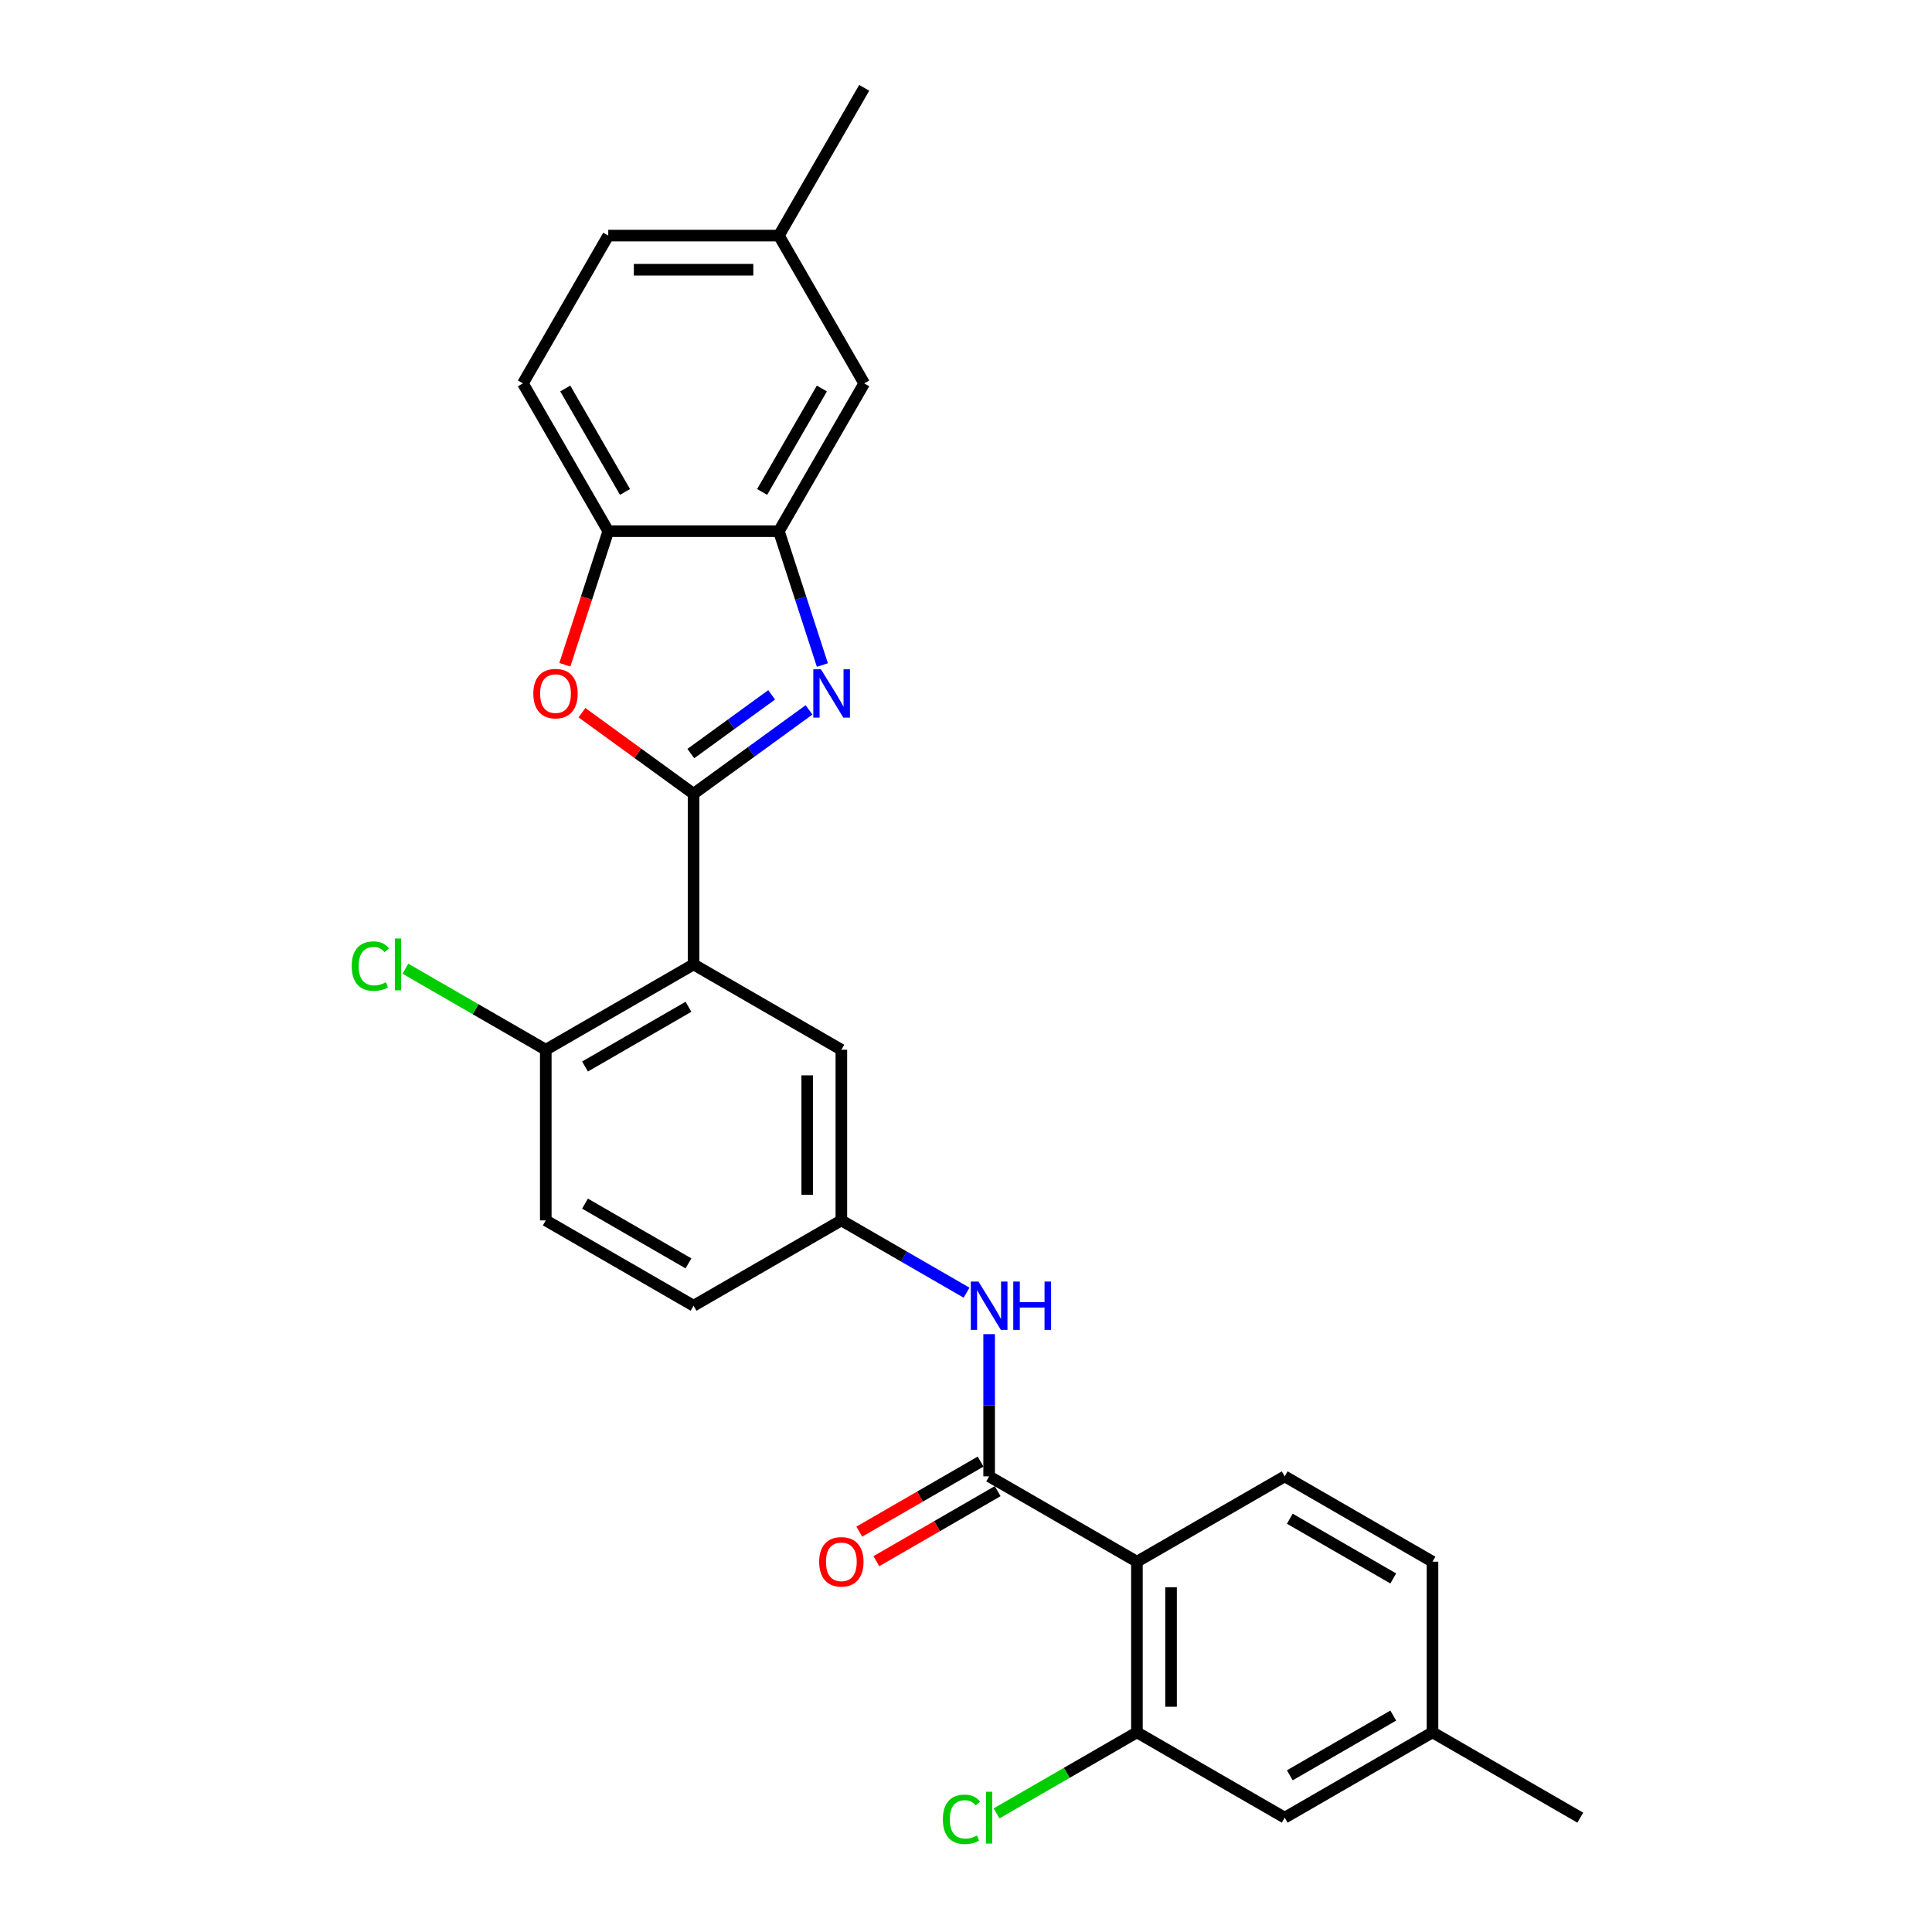 <?xml version='1.0' encoding='iso-8859-1'?>
<svg version='1.1' baseProfile='full'
              xmlns='http://www.w3.org/2000/svg'
                      xmlns:rdkit='http://www.rdkit.org/xml'
                      xmlns:xlink='http://www.w3.org/1999/xlink'
                  xml:space='preserve'
width='1000px' height='1000px' viewBox='0 0 1000 1000'>
<!-- END OF HEADER -->
<rect style='opacity:1.0;fill:#FFFFFF;stroke:none' width='1000' height='1000' x='0' y='0'> </rect>
<path class='bond-0' d='M 358.99,410.857 L 388.872,389.146' style='fill:none;fill-rule:evenodd;stroke:#000000;stroke-width:6px;stroke-linecap:butt;stroke-linejoin:miter;stroke-opacity:1' />
<path class='bond-0' d='M 388.872,389.146 L 418.754,367.436' style='fill:none;fill-rule:evenodd;stroke:#0000FF;stroke-width:6px;stroke-linecap:butt;stroke-linejoin:miter;stroke-opacity:1' />
<path class='bond-0' d='M 357.571,390.052 L 378.488,374.855' style='fill:none;fill-rule:evenodd;stroke:#000000;stroke-width:6px;stroke-linecap:butt;stroke-linejoin:miter;stroke-opacity:1' />
<path class='bond-0' d='M 378.488,374.855 L 399.406,359.657' style='fill:none;fill-rule:evenodd;stroke:#0000FF;stroke-width:6px;stroke-linecap:butt;stroke-linejoin:miter;stroke-opacity:1' />
<path class='bond-1' d='M 358.99,410.857 L 358.99,499.184' style='fill:none;fill-rule:evenodd;stroke:#000000;stroke-width:6px;stroke-linecap:butt;stroke-linejoin:miter;stroke-opacity:1' />
<path class='bond-4' d='M 358.99,410.857 L 330.106,389.871' style='fill:none;fill-rule:evenodd;stroke:#000000;stroke-width:6px;stroke-linecap:butt;stroke-linejoin:miter;stroke-opacity:1' />
<path class='bond-4' d='M 330.106,389.871 L 301.223,368.886' style='fill:none;fill-rule:evenodd;stroke:#FF0000;stroke-width:6px;stroke-linecap:butt;stroke-linejoin:miter;stroke-opacity:1' />
<path class='bond-5' d='M 425.667,344.224 L 414.41,309.58' style='fill:none;fill-rule:evenodd;stroke:#0000FF;stroke-width:6px;stroke-linecap:butt;stroke-linejoin:miter;stroke-opacity:1' />
<path class='bond-5' d='M 414.41,309.58 L 403.154,274.935' style='fill:none;fill-rule:evenodd;stroke:#000000;stroke-width:6px;stroke-linecap:butt;stroke-linejoin:miter;stroke-opacity:1' />
<path class='bond-10' d='M 358.99,499.184 L 282.497,543.347' style='fill:none;fill-rule:evenodd;stroke:#000000;stroke-width:6px;stroke-linecap:butt;stroke-linejoin:miter;stroke-opacity:1' />
<path class='bond-10' d='M 356.349,521.107 L 302.803,552.022' style='fill:none;fill-rule:evenodd;stroke:#000000;stroke-width:6px;stroke-linecap:butt;stroke-linejoin:miter;stroke-opacity:1' />
<path class='bond-11' d='M 358.99,499.184 L 435.484,543.347' style='fill:none;fill-rule:evenodd;stroke:#000000;stroke-width:6px;stroke-linecap:butt;stroke-linejoin:miter;stroke-opacity:1' />
<path class='bond-2' d='M 588.471,808.329 L 511.977,764.165' style='fill:none;fill-rule:evenodd;stroke:#000000;stroke-width:6px;stroke-linecap:butt;stroke-linejoin:miter;stroke-opacity:1' />
<path class='bond-6' d='M 588.471,808.329 L 588.471,896.656' style='fill:none;fill-rule:evenodd;stroke:#000000;stroke-width:6px;stroke-linecap:butt;stroke-linejoin:miter;stroke-opacity:1' />
<path class='bond-6' d='M 606.136,821.578 L 606.136,883.407' style='fill:none;fill-rule:evenodd;stroke:#000000;stroke-width:6px;stroke-linecap:butt;stroke-linejoin:miter;stroke-opacity:1' />
<path class='bond-9' d='M 588.471,808.329 L 664.964,764.165' style='fill:none;fill-rule:evenodd;stroke:#000000;stroke-width:6px;stroke-linecap:butt;stroke-linejoin:miter;stroke-opacity:1' />
<path class='bond-3' d='M 511.977,764.165 L 511.977,727.359' style='fill:none;fill-rule:evenodd;stroke:#000000;stroke-width:6px;stroke-linecap:butt;stroke-linejoin:miter;stroke-opacity:1' />
<path class='bond-3' d='M 511.977,727.359 L 511.977,690.553' style='fill:none;fill-rule:evenodd;stroke:#0000FF;stroke-width:6px;stroke-linecap:butt;stroke-linejoin:miter;stroke-opacity:1' />
<path class='bond-13' d='M 507.561,756.516 L 476.159,774.645' style='fill:none;fill-rule:evenodd;stroke:#000000;stroke-width:6px;stroke-linecap:butt;stroke-linejoin:miter;stroke-opacity:1' />
<path class='bond-13' d='M 476.159,774.645 L 444.758,792.775' style='fill:none;fill-rule:evenodd;stroke:#FF0000;stroke-width:6px;stroke-linecap:butt;stroke-linejoin:miter;stroke-opacity:1' />
<path class='bond-13' d='M 516.394,771.815 L 484.992,789.944' style='fill:none;fill-rule:evenodd;stroke:#000000;stroke-width:6px;stroke-linecap:butt;stroke-linejoin:miter;stroke-opacity:1' />
<path class='bond-13' d='M 484.992,789.944 L 453.591,808.074' style='fill:none;fill-rule:evenodd;stroke:#FF0000;stroke-width:6px;stroke-linecap:butt;stroke-linejoin:miter;stroke-opacity:1' />
<path class='bond-7' d='M 292.359,344.083 L 303.593,309.509' style='fill:none;fill-rule:evenodd;stroke:#FF0000;stroke-width:6px;stroke-linecap:butt;stroke-linejoin:miter;stroke-opacity:1' />
<path class='bond-7' d='M 303.593,309.509 L 314.827,274.935' style='fill:none;fill-rule:evenodd;stroke:#000000;stroke-width:6px;stroke-linecap:butt;stroke-linejoin:miter;stroke-opacity:1' />
<path class='bond-14' d='M 403.154,274.935 L 447.317,198.442' style='fill:none;fill-rule:evenodd;stroke:#000000;stroke-width:6px;stroke-linecap:butt;stroke-linejoin:miter;stroke-opacity:1' />
<path class='bond-14' d='M 394.479,254.628 L 425.394,201.083' style='fill:none;fill-rule:evenodd;stroke:#000000;stroke-width:6px;stroke-linecap:butt;stroke-linejoin:miter;stroke-opacity:1' />
<path class='bond-27' d='M 403.154,274.935 L 314.827,274.935' style='fill:none;fill-rule:evenodd;stroke:#000000;stroke-width:6px;stroke-linecap:butt;stroke-linejoin:miter;stroke-opacity:1' />
<path class='bond-15' d='M 588.471,896.656 L 664.964,940.819' style='fill:none;fill-rule:evenodd;stroke:#000000;stroke-width:6px;stroke-linecap:butt;stroke-linejoin:miter;stroke-opacity:1' />
<path class='bond-18' d='M 588.471,896.656 L 552.141,917.631' style='fill:none;fill-rule:evenodd;stroke:#000000;stroke-width:6px;stroke-linecap:butt;stroke-linejoin:miter;stroke-opacity:1' />
<path class='bond-18' d='M 552.141,917.631 L 515.811,938.606' style='fill:none;fill-rule:evenodd;stroke:#00CC00;stroke-width:6px;stroke-linecap:butt;stroke-linejoin:miter;stroke-opacity:1' />
<path class='bond-16' d='M 314.827,274.935 L 270.663,198.442' style='fill:none;fill-rule:evenodd;stroke:#000000;stroke-width:6px;stroke-linecap:butt;stroke-linejoin:miter;stroke-opacity:1' />
<path class='bond-16' d='M 323.501,254.628 L 292.586,201.083' style='fill:none;fill-rule:evenodd;stroke:#000000;stroke-width:6px;stroke-linecap:butt;stroke-linejoin:miter;stroke-opacity:1' />
<path class='bond-8' d='M 500.283,669.086 L 467.883,650.38' style='fill:none;fill-rule:evenodd;stroke:#0000FF;stroke-width:6px;stroke-linecap:butt;stroke-linejoin:miter;stroke-opacity:1' />
<path class='bond-8' d='M 467.883,650.38 L 435.484,631.674' style='fill:none;fill-rule:evenodd;stroke:#000000;stroke-width:6px;stroke-linecap:butt;stroke-linejoin:miter;stroke-opacity:1' />
<path class='bond-19' d='M 664.964,764.165 L 741.458,808.329' style='fill:none;fill-rule:evenodd;stroke:#000000;stroke-width:6px;stroke-linecap:butt;stroke-linejoin:miter;stroke-opacity:1' />
<path class='bond-19' d='M 667.606,786.088 L 721.151,817.003' style='fill:none;fill-rule:evenodd;stroke:#000000;stroke-width:6px;stroke-linecap:butt;stroke-linejoin:miter;stroke-opacity:1' />
<path class='bond-17' d='M 282.497,543.347 L 282.497,631.674' style='fill:none;fill-rule:evenodd;stroke:#000000;stroke-width:6px;stroke-linecap:butt;stroke-linejoin:miter;stroke-opacity:1' />
<path class='bond-23' d='M 282.497,543.347 L 246.166,522.372' style='fill:none;fill-rule:evenodd;stroke:#000000;stroke-width:6px;stroke-linecap:butt;stroke-linejoin:miter;stroke-opacity:1' />
<path class='bond-23' d='M 246.166,522.372 L 209.836,501.397' style='fill:none;fill-rule:evenodd;stroke:#00CC00;stroke-width:6px;stroke-linecap:butt;stroke-linejoin:miter;stroke-opacity:1' />
<path class='bond-12' d='M 435.484,543.347 L 435.484,631.674' style='fill:none;fill-rule:evenodd;stroke:#000000;stroke-width:6px;stroke-linecap:butt;stroke-linejoin:miter;stroke-opacity:1' />
<path class='bond-12' d='M 417.818,556.596 L 417.818,618.425' style='fill:none;fill-rule:evenodd;stroke:#000000;stroke-width:6px;stroke-linecap:butt;stroke-linejoin:miter;stroke-opacity:1' />
<path class='bond-22' d='M 435.484,631.674 L 358.99,675.838' style='fill:none;fill-rule:evenodd;stroke:#000000;stroke-width:6px;stroke-linecap:butt;stroke-linejoin:miter;stroke-opacity:1' />
<path class='bond-21' d='M 447.317,198.442 L 403.154,121.948' style='fill:none;fill-rule:evenodd;stroke:#000000;stroke-width:6px;stroke-linecap:butt;stroke-linejoin:miter;stroke-opacity:1' />
<path class='bond-30' d='M 664.964,940.819 L 741.458,896.656' style='fill:none;fill-rule:evenodd;stroke:#000000;stroke-width:6px;stroke-linecap:butt;stroke-linejoin:miter;stroke-opacity:1' />
<path class='bond-30' d='M 667.606,918.896 L 721.151,887.982' style='fill:none;fill-rule:evenodd;stroke:#000000;stroke-width:6px;stroke-linecap:butt;stroke-linejoin:miter;stroke-opacity:1' />
<path class='bond-24' d='M 270.663,198.442 L 314.827,121.948' style='fill:none;fill-rule:evenodd;stroke:#000000;stroke-width:6px;stroke-linecap:butt;stroke-linejoin:miter;stroke-opacity:1' />
<path class='bond-29' d='M 282.497,631.674 L 358.99,675.838' style='fill:none;fill-rule:evenodd;stroke:#000000;stroke-width:6px;stroke-linecap:butt;stroke-linejoin:miter;stroke-opacity:1' />
<path class='bond-29' d='M 302.803,623 L 356.349,653.915' style='fill:none;fill-rule:evenodd;stroke:#000000;stroke-width:6px;stroke-linecap:butt;stroke-linejoin:miter;stroke-opacity:1' />
<path class='bond-20' d='M 741.458,808.329 L 741.458,896.656' style='fill:none;fill-rule:evenodd;stroke:#000000;stroke-width:6px;stroke-linecap:butt;stroke-linejoin:miter;stroke-opacity:1' />
<path class='bond-26' d='M 741.458,896.656 L 817.951,940.819' style='fill:none;fill-rule:evenodd;stroke:#000000;stroke-width:6px;stroke-linecap:butt;stroke-linejoin:miter;stroke-opacity:1' />
<path class='bond-25' d='M 403.154,121.948 L 447.317,45.455' style='fill:none;fill-rule:evenodd;stroke:#000000;stroke-width:6px;stroke-linecap:butt;stroke-linejoin:miter;stroke-opacity:1' />
<path class='bond-28' d='M 403.154,121.948 L 314.827,121.948' style='fill:none;fill-rule:evenodd;stroke:#000000;stroke-width:6px;stroke-linecap:butt;stroke-linejoin:miter;stroke-opacity:1' />
<path class='bond-28' d='M 389.905,139.614 L 328.076,139.614' style='fill:none;fill-rule:evenodd;stroke:#000000;stroke-width:6px;stroke-linecap:butt;stroke-linejoin:miter;stroke-opacity:1' />
<path  class='atom-1' d='M 424.919 346.432
L 433.116 359.681
Q 433.928 360.988, 435.236 363.356
Q 436.543 365.723, 436.613 365.864
L 436.613 346.432
L 439.935 346.432
L 439.935 371.446
L 436.507 371.446
L 427.71 356.961
Q 426.685 355.265, 425.59 353.322
Q 424.53 351.378, 424.212 350.778
L 424.212 371.446
L 420.962 371.446
L 420.962 346.432
L 424.919 346.432
' fill='#0000FF'/>
<path  class='atom-5' d='M 276.049 359.01
Q 276.049 353.004, 279.017 349.647
Q 281.985 346.291, 287.532 346.291
Q 293.079 346.291, 296.047 349.647
Q 299.014 353.004, 299.014 359.01
Q 299.014 365.087, 296.011 368.549
Q 293.008 371.976, 287.532 371.976
Q 282.02 371.976, 279.017 368.549
Q 276.049 365.122, 276.049 359.01
M 287.532 369.15
Q 291.348 369.15, 293.397 366.606
Q 295.481 364.027, 295.481 359.01
Q 295.481 354.099, 293.397 351.626
Q 291.348 349.117, 287.532 349.117
Q 283.716 349.117, 281.632 351.59
Q 279.582 354.064, 279.582 359.01
Q 279.582 364.062, 281.632 366.606
Q 283.716 369.15, 287.532 369.15
' fill='#FF0000'/>
<path  class='atom-9' d='M 506.448 663.331
L 514.645 676.58
Q 515.457 677.887, 516.764 680.254
Q 518.072 682.622, 518.142 682.763
L 518.142 663.331
L 521.463 663.331
L 521.463 688.345
L 518.036 688.345
L 509.239 673.86
Q 508.214 672.164, 507.119 670.22
Q 506.059 668.277, 505.741 667.677
L 505.741 688.345
L 502.491 688.345
L 502.491 663.331
L 506.448 663.331
' fill='#0000FF'/>
<path  class='atom-9' d='M 524.467 663.331
L 527.858 663.331
L 527.858 673.965
L 540.648 673.965
L 540.648 663.331
L 544.04 663.331
L 544.04 688.345
L 540.648 688.345
L 540.648 676.792
L 527.858 676.792
L 527.858 688.345
L 524.467 688.345
L 524.467 663.331
' fill='#0000FF'/>
<path  class='atom-14' d='M 424.001 808.399
Q 424.001 802.393, 426.969 799.037
Q 429.937 795.68, 435.484 795.68
Q 441.031 795.68, 443.998 799.037
Q 446.966 802.393, 446.966 808.399
Q 446.966 814.476, 443.963 817.939
Q 440.96 821.366, 435.484 821.366
Q 429.972 821.366, 426.969 817.939
Q 424.001 814.512, 424.001 808.399
M 435.484 818.539
Q 439.299 818.539, 441.349 815.996
Q 443.433 813.416, 443.433 808.399
Q 443.433 803.488, 441.349 801.015
Q 439.299 798.507, 435.484 798.507
Q 431.668 798.507, 429.583 800.98
Q 427.534 803.453, 427.534 808.399
Q 427.534 813.452, 429.583 815.996
Q 431.668 818.539, 435.484 818.539
' fill='#FF0000'/>
<path  class='atom-19' d='M 488.023 941.685
Q 488.023 935.467, 490.92 932.216
Q 493.852 928.931, 499.399 928.931
Q 504.558 928.931, 507.313 932.57
L 504.982 934.478
Q 502.968 931.828, 499.399 931.828
Q 495.619 931.828, 493.605 934.372
Q 491.627 936.88, 491.627 941.685
Q 491.627 946.631, 493.676 949.175
Q 495.76 951.719, 499.788 951.719
Q 502.544 951.719, 505.759 950.058
L 506.748 952.708
Q 505.441 953.556, 503.462 954.051
Q 501.484 954.545, 499.293 954.545
Q 493.852 954.545, 490.92 951.224
Q 488.023 947.903, 488.023 941.685
' fill='#00CC00'/>
<path  class='atom-19' d='M 510.352 927.411
L 513.602 927.411
L 513.602 954.227
L 510.352 954.227
L 510.352 927.411
' fill='#00CC00'/>
<path  class='atom-24' d='M 182.049 500.049
Q 182.049 493.831, 184.946 490.581
Q 187.878 487.295, 193.425 487.295
Q 198.584 487.295, 201.339 490.934
L 199.007 492.842
Q 196.994 490.192, 193.425 490.192
Q 189.645 490.192, 187.631 492.736
Q 185.652 495.244, 185.652 500.049
Q 185.652 504.996, 187.702 507.54
Q 189.786 510.083, 193.814 510.083
Q 196.57 510.083, 199.785 508.423
L 200.774 511.073
Q 199.467 511.921, 197.488 512.415
Q 195.51 512.91, 193.319 512.91
Q 187.878 512.91, 184.946 509.589
Q 182.049 506.268, 182.049 500.049
' fill='#00CC00'/>
<path  class='atom-24' d='M 204.378 485.776
L 207.628 485.776
L 207.628 512.592
L 204.378 512.592
L 204.378 485.776
' fill='#00CC00'/>
</svg>
